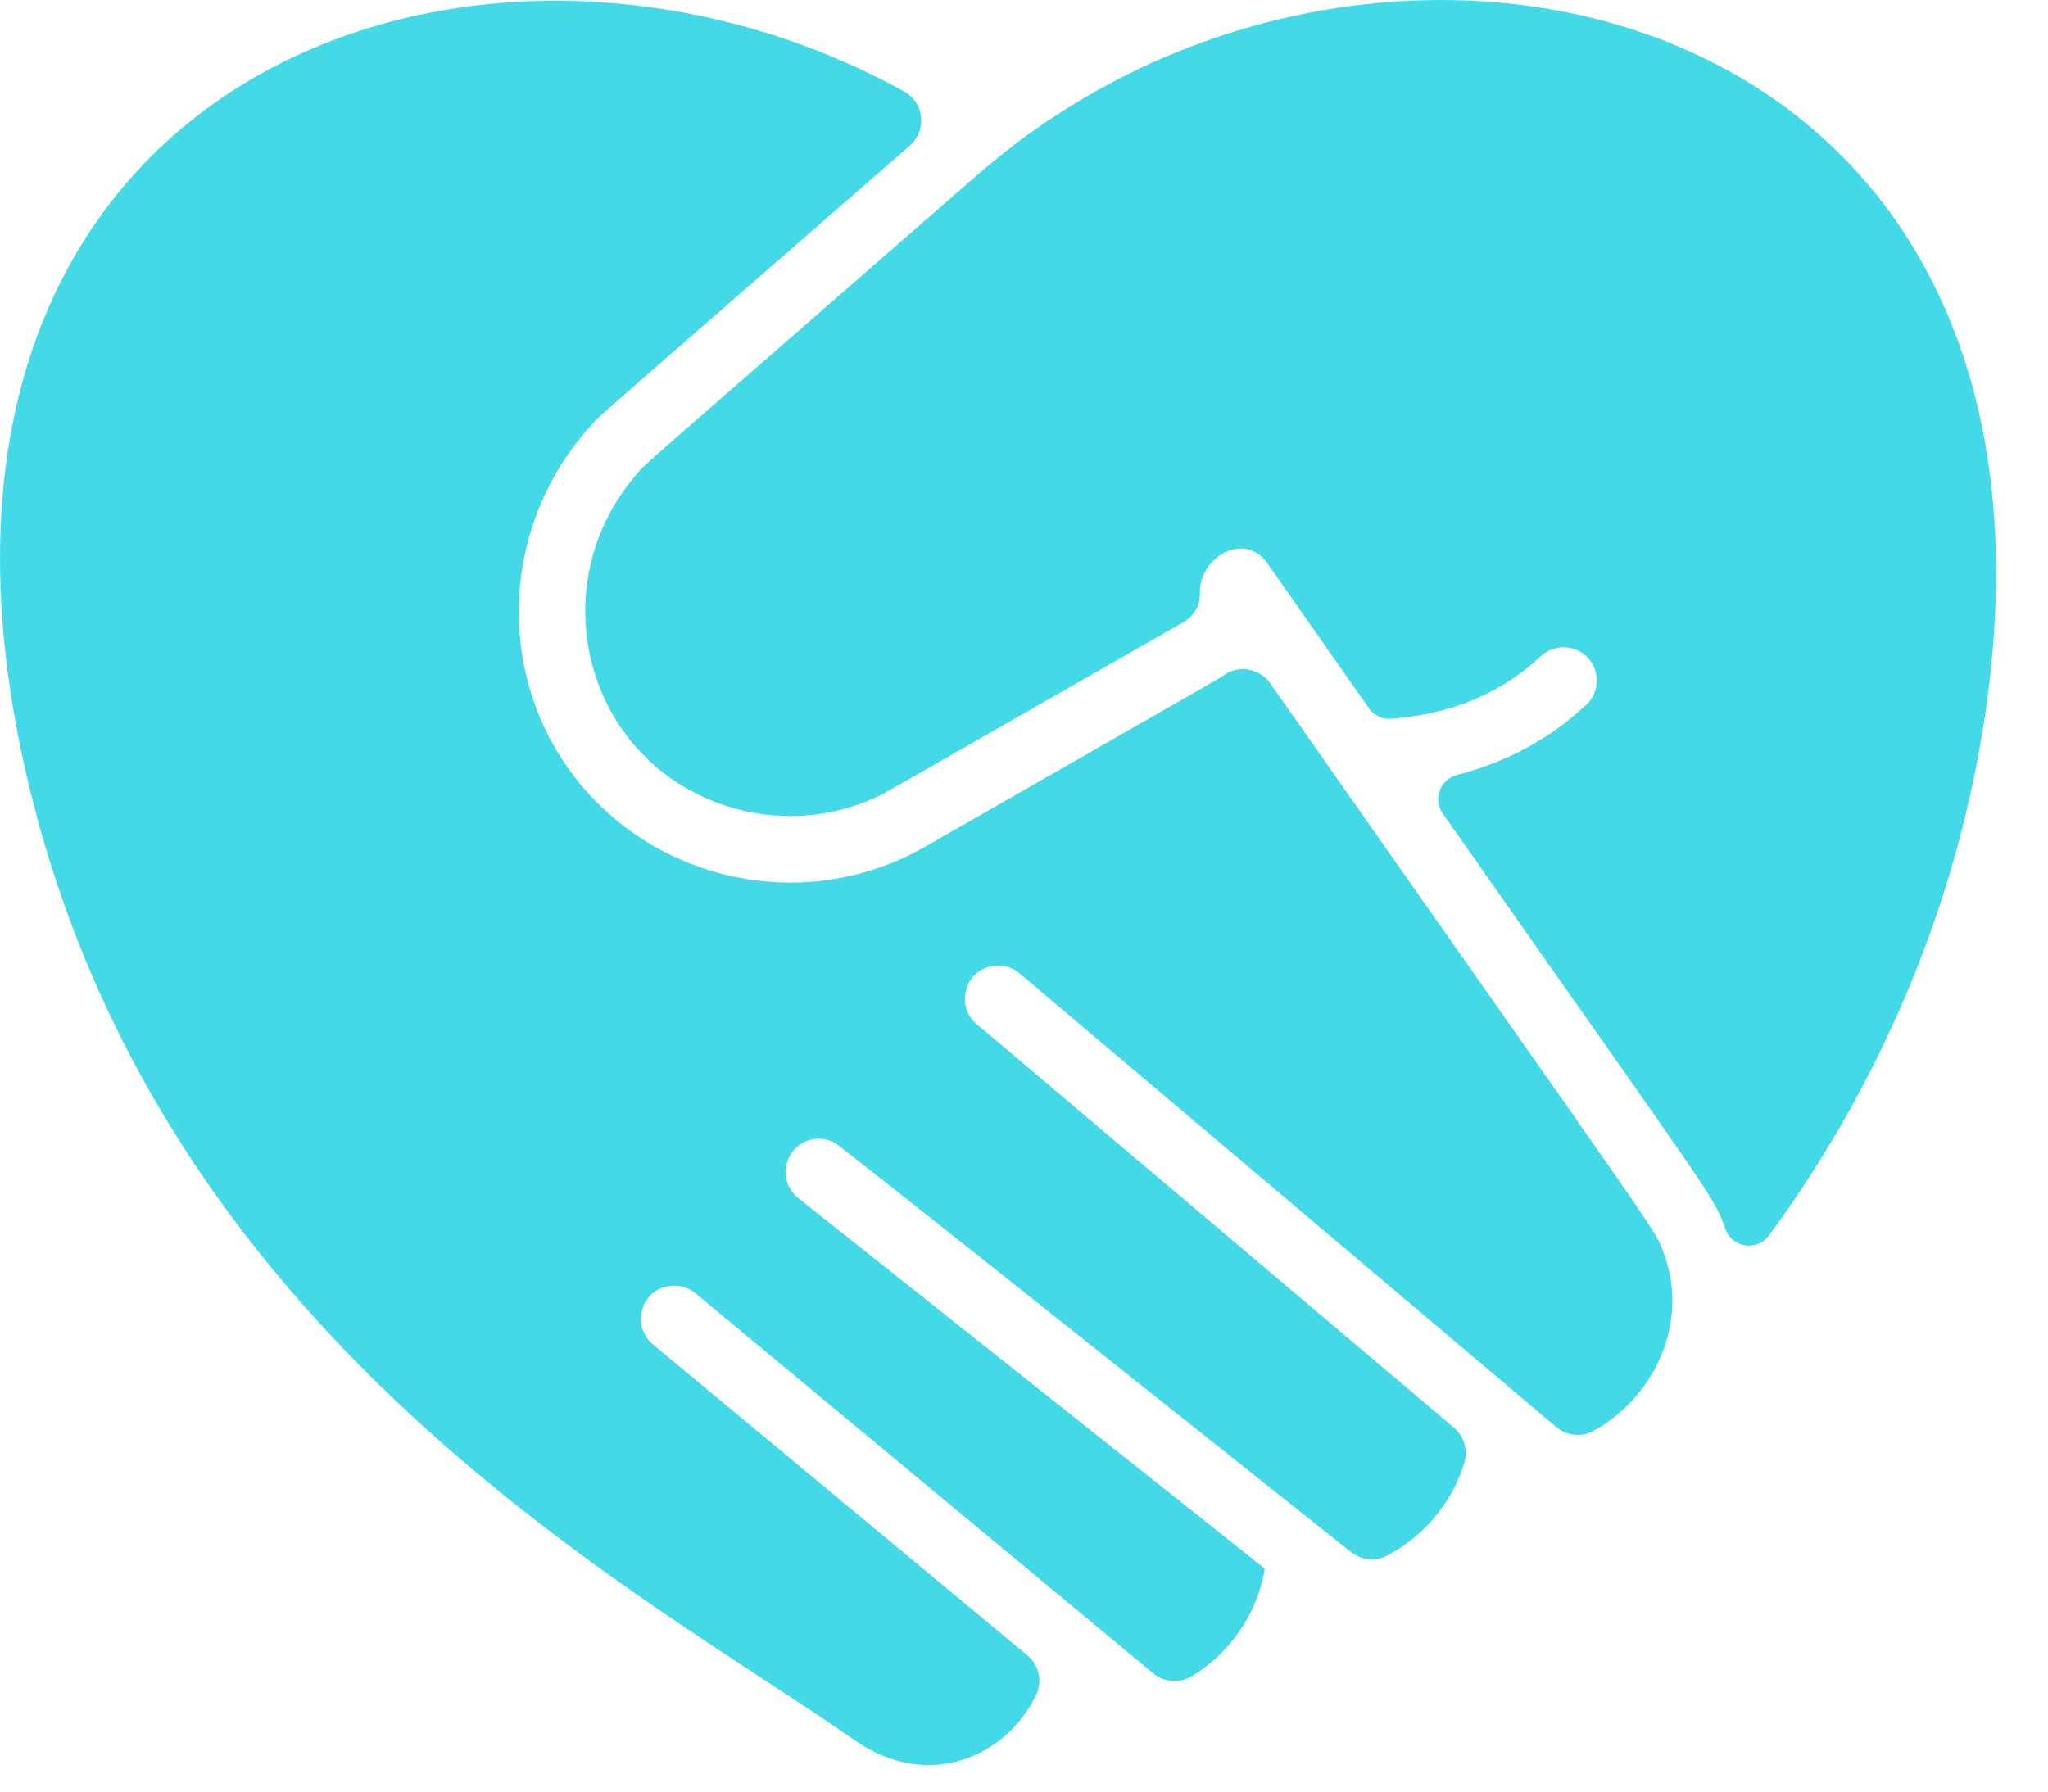 <svg width="24" height="21" viewBox="0 0 24 21" fill="none" xmlns="http://www.w3.org/2000/svg">
<path d="M23.16 8.975C22.776 10.947 21.932 12.846 20.73 14.482C20.593 14.669 20.302 14.627 20.222 14.41C20.069 13.995 20.165 14.183 16.907 9.535C16.789 9.366 16.877 9.134 17.076 9.083C17.655 8.934 18.165 8.66 18.589 8.261C18.747 8.114 18.755 7.867 18.607 7.71C18.46 7.553 18.214 7.545 18.056 7.692C17.592 8.128 17.004 8.372 16.302 8.425C16.199 8.433 16.101 8.385 16.042 8.301L14.853 6.604C14.584 6.219 14.049 6.53 14.061 6.96C14.065 7.094 13.989 7.224 13.865 7.295C10.12 9.436 10.386 9.287 10.311 9.324C9.752 9.597 9.1 9.64 8.505 9.445C6.841 8.894 6.341 6.861 7.456 5.564C7.589 5.411 7.294 5.68 11.119 2.342C11.539 1.976 11.862 1.678 12.447 1.307C17.231 -1.764 24.813 0.494 23.16 8.975Z" fill="#44D9E6"/>
<path d="M18.672 16.772C18.532 16.849 18.358 16.829 18.236 16.726L11.947 11.408C11.782 11.268 11.546 11.298 11.413 11.437C11.266 11.591 11.269 11.857 11.443 12.004C12.645 13.013 9.183 10.092 17.038 16.734C17.156 16.834 17.205 16.995 17.161 17.143C17.017 17.617 16.68 18.013 16.253 18.235C16.118 18.306 15.953 18.288 15.833 18.193C14.09 16.808 9.868 13.442 9.782 13.395C9.636 13.314 9.446 13.336 9.321 13.461C9.153 13.629 9.174 13.9 9.354 14.043C15.075 18.589 14.823 18.383 14.82 18.392C14.74 18.907 14.41 19.382 13.966 19.648C13.823 19.734 13.642 19.721 13.514 19.614L8.15 15.159C8.075 15.097 7.978 15.064 7.877 15.071C7.862 15.071 7.823 15.076 7.806 15.082C7.503 15.146 7.404 15.553 7.652 15.759L12.038 19.402C12.176 19.516 12.219 19.71 12.14 19.871C11.788 20.597 10.875 20.997 10.018 20.399C7.554 18.675 1.788 15.699 0.288 8.986C-1.524 0.875 5.619 -1.672 10.594 1.071C10.831 1.202 10.867 1.528 10.662 1.707C9.647 2.591 7.074 4.835 7.029 4.879C5.841 6.068 5.758 7.982 6.84 9.238C7.827 10.383 9.506 10.689 10.841 9.925C14.554 7.799 14.28 7.958 14.346 7.912C14.521 7.789 14.763 7.835 14.886 8.01C19.58 14.709 19.392 14.393 19.503 14.705C19.798 15.518 19.375 16.39 18.672 16.772Z" fill="#44D9E6"/>
</svg>
